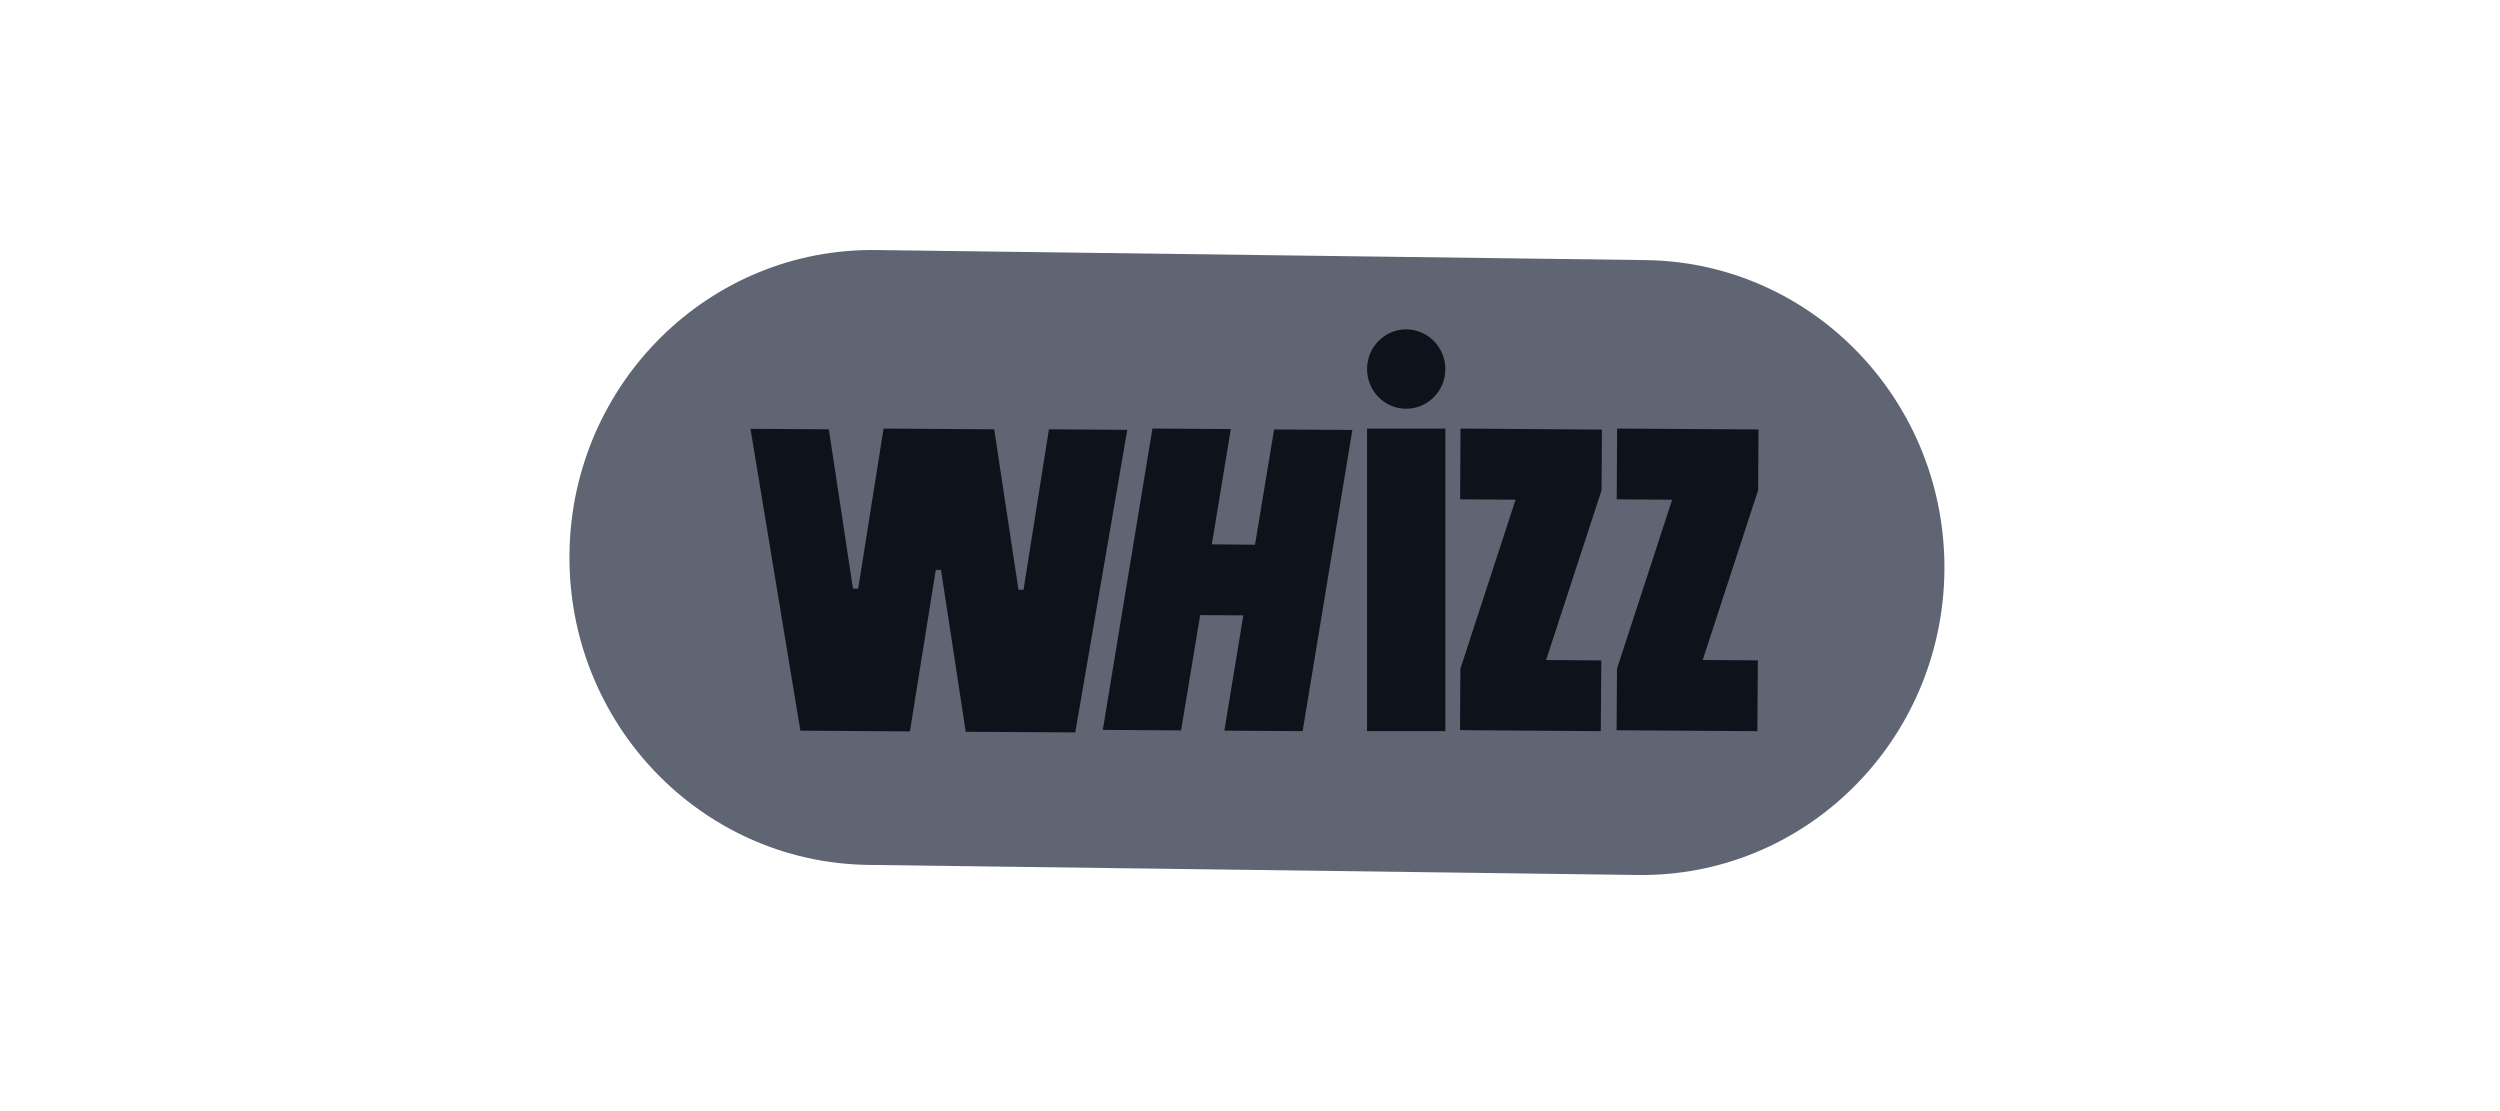 <svg width="180" height="80" viewBox="0 0 180 80" fill="none" xmlns="http://www.w3.org/2000/svg">
<g clip-path="url(#clip0_6471_11991)">
<path d="M117.874 62.998L62.466 62.272C50.431 62.082 40.824 52.028 41.002 39.797C41.19 27.576 51.091 17.821 63.126 18.003L118.534 18.728C130.569 18.909 140.176 28.973 139.997 41.194C139.81 53.424 129.909 63.179 117.874 62.998Z" fill="#5F6573"/>
<path d="M75.522 30.911L73.695 42.461H73.33L71.583 30.911L63.616 30.857L61.789 42.389L61.414 42.38L59.676 30.911L54.035 30.875L57.627 52.606L65.514 52.661L67.376 41.029H67.751L69.533 52.688L77.42 52.733L81.163 30.948L75.522 30.911Z" fill="#0E121B"/>
<path d="M90.36 39.22L87.252 39.193L88.618 30.893L82.975 30.857L79.402 52.552L85.037 52.588L86.413 44.289L89.52 44.307L88.154 52.606L93.789 52.643L97.37 30.957L91.735 30.921L90.36 39.22Z" fill="#0E121B"/>
<path d="M104.066 30.857H98.429L98.428 52.643H104.065L104.066 30.857Z" fill="#0E121B"/>
<path d="M111.32 47.521L115.311 35.305L115.338 30.93L105.157 30.857L105.13 35.951L109.121 35.978L105.148 48.149L105.121 52.57L115.256 52.643L115.293 47.549L111.32 47.521Z" fill="#0E121B"/>
<path d="M122.594 47.519L126.584 35.298L126.612 30.921L116.431 30.857L116.404 35.953L120.394 35.98L116.422 48.147L116.395 52.579L126.53 52.643L126.566 47.547L122.594 47.519Z" fill="#0E121B"/>
<path d="M101.261 23.714C99.705 23.707 98.435 24.978 98.428 26.556C98.42 28.134 99.674 29.421 101.231 29.429C102.788 29.436 104.057 28.165 104.065 26.587C104.072 25.009 102.818 23.73 101.261 23.714Z" fill="#0E121B"/>
</g>
<defs>
<clipPath id="clip0_6471_11991">
<rect width="99" height="45" fill="white" transform="translate(41 18)"/>
</clipPath>
</defs>
</svg>
